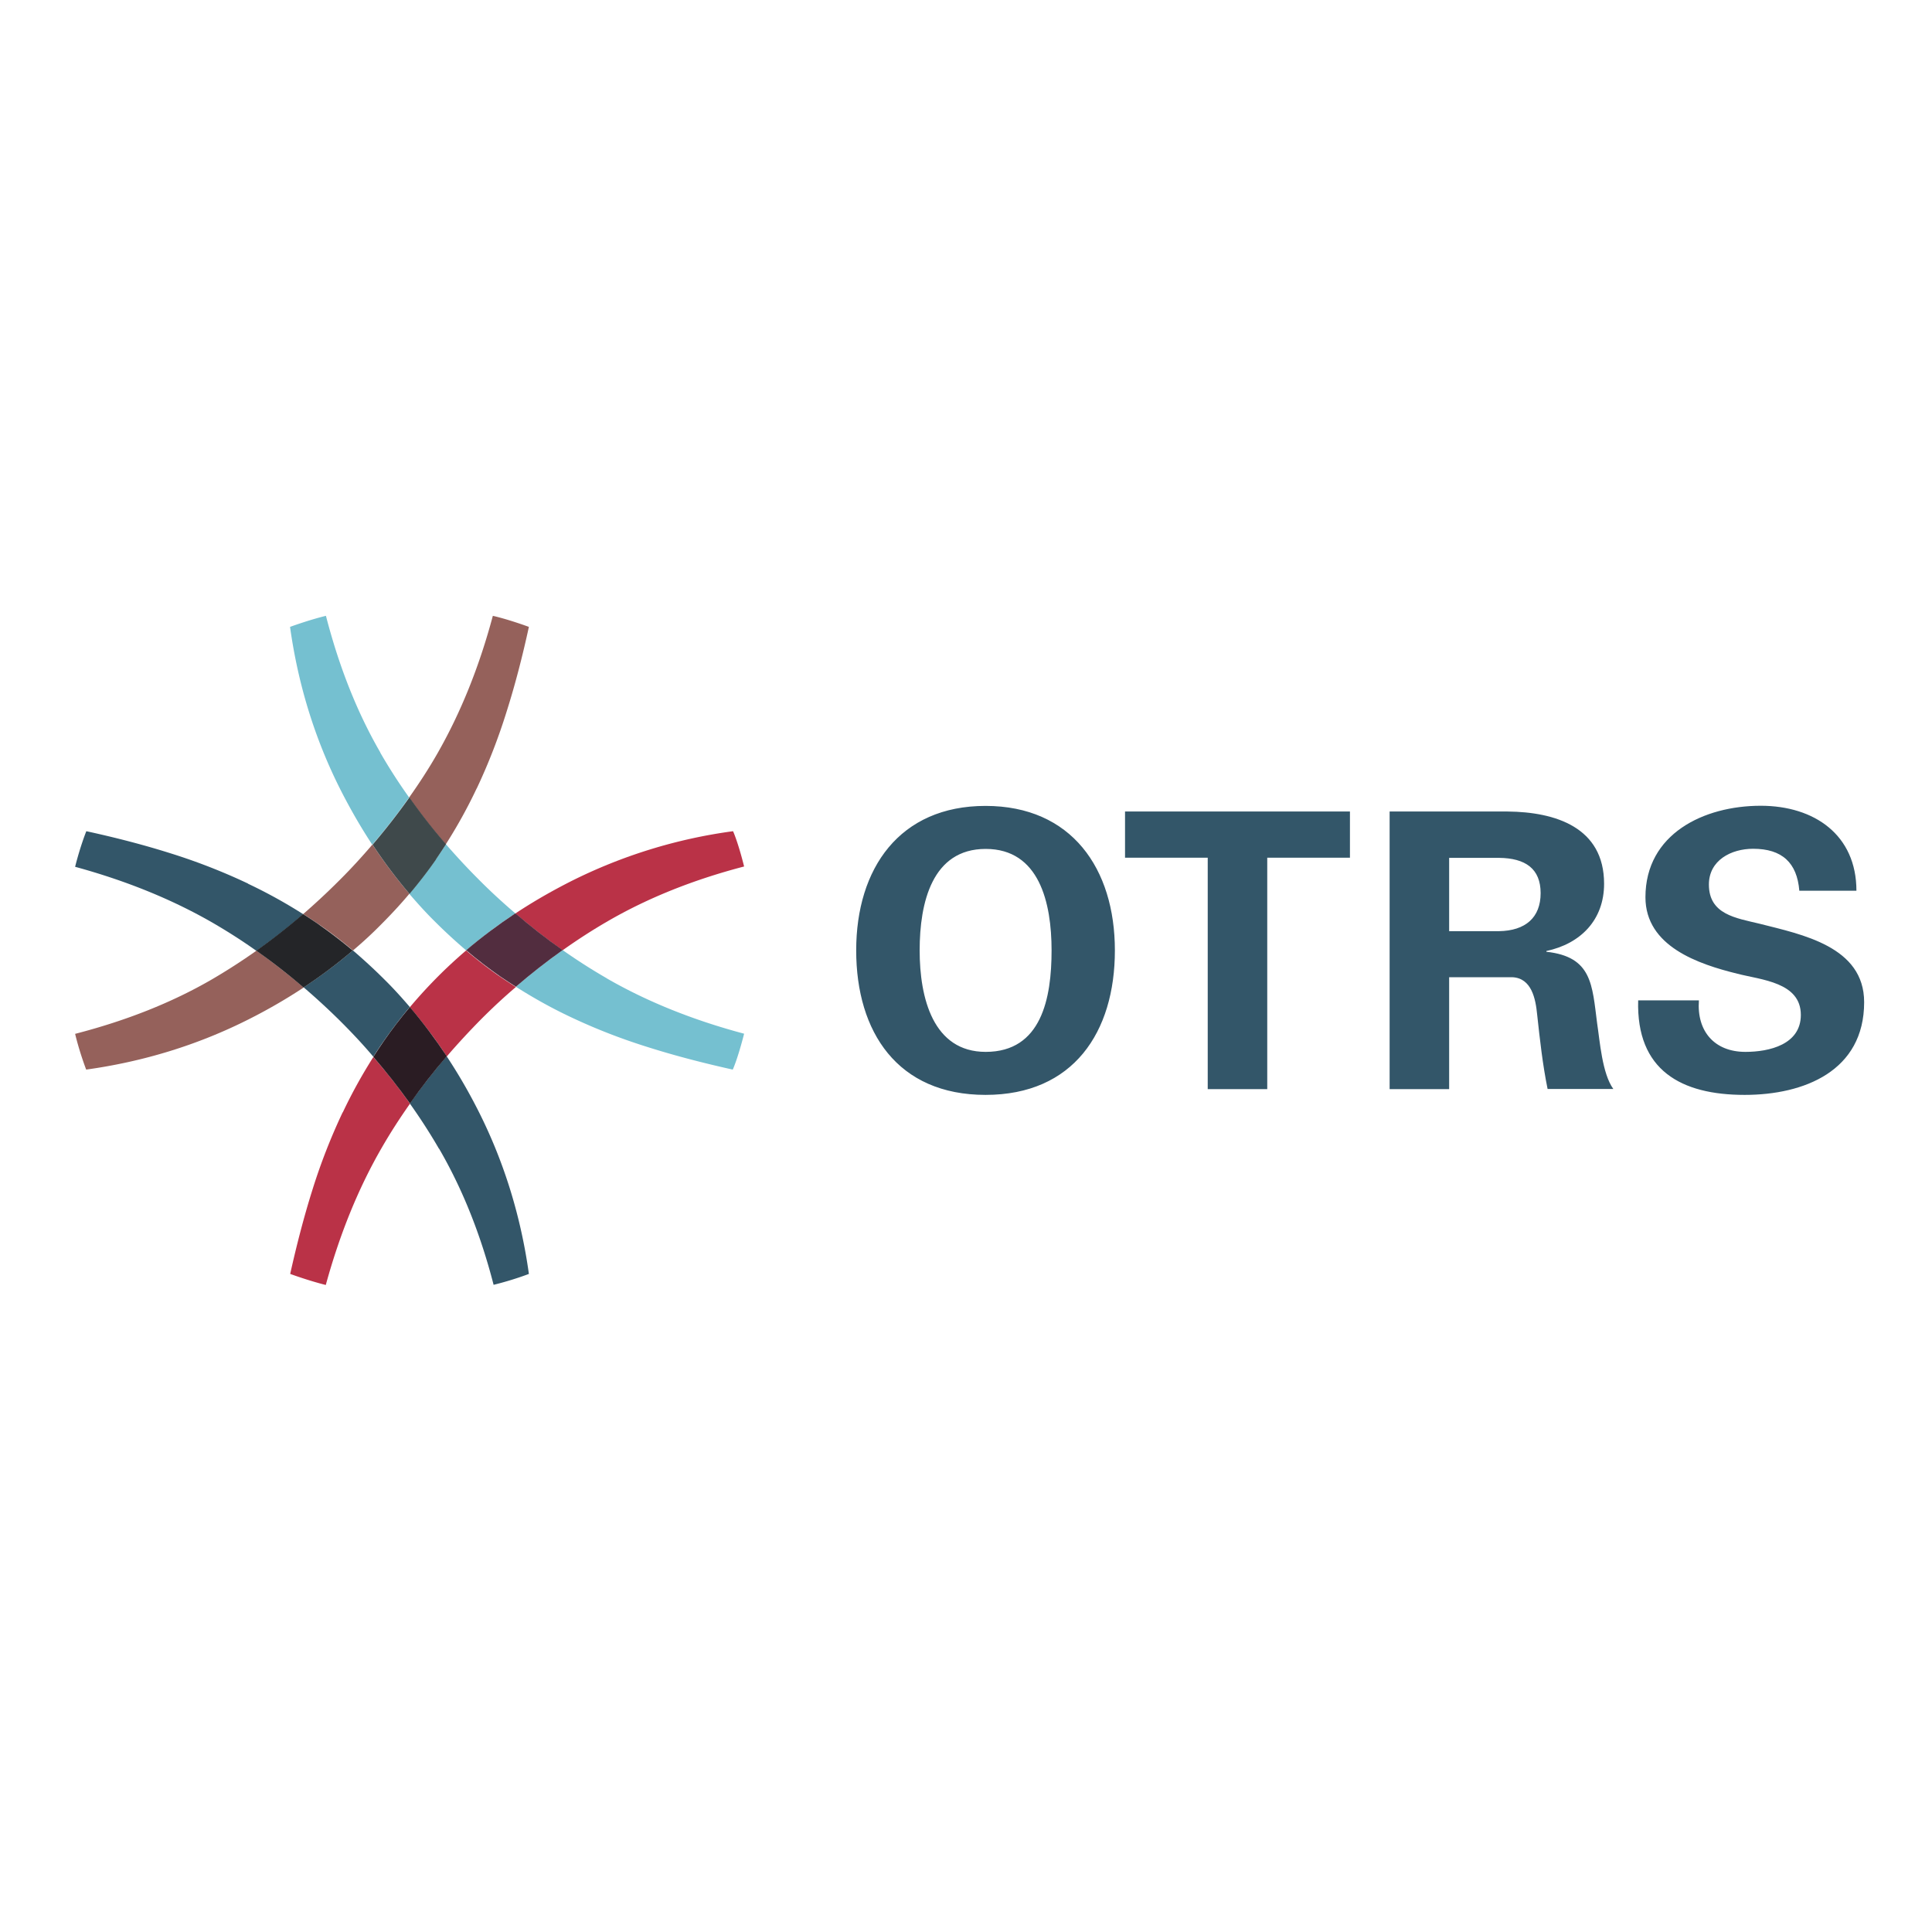 <?xml version="1.0" encoding="UTF-8" standalone="yes"?>
<svg baseProfile="tiny-ps" version="1.2" viewBox="0 0 127.56 127.56" xmlns="http://www.w3.org/2000/svg">
  <title>OTRS AG</title>
  <path fill="#fff" d="M0 0v127.56h127.56V0H0z"/>
  <path fill="#335669" d="M16.38 58.34a39.41 39.41 0 0 0-5.12-2c-1.77-.56-3.63-1.04-5.56-1.46 0 0-.39.95-.74 2.35 3.37.92 6.4 2.15 9.09 3.7.98.57 1.94 1.18 2.88 1.85a41 41 0 0 0 3.09-2.42 33 33 0 0 0-3.64-2.01Zm10.68 8.15c-.54-.63-1.09-1.24-1.68-1.82-.68-.68-1.38-1.32-2.08-1.92-1.02.87-2.1 1.68-3.25 2.44.85.73 1.69 1.5 2.5 2.31.74.74 1.44 1.49 2.1 2.27.22-.35.45-.7.69-1.04.53-.76 1.1-1.51 1.72-2.25Zm1.93 9.35c1.54 2.65 2.74 5.65 3.6 8.99 1.31-.32 2.33-.72 2.33-.72-.53-3.8-1.63-7.37-3.31-10.71-.65-1.29-1.35-2.5-2.12-3.66-.87 1.02-1.68 2.06-2.43 3.12.69.97 1.33 1.96 1.92 2.98Z" class="cls-7"/>
  <path fill="#75c0d0" d="M40.06 64.59c-.99-.57-1.96-1.19-2.91-1.86-1.06.75-2.09 1.56-3.09 2.42 1.18.75 2.4 1.43 3.66 2.02 1.63.77 3.33 1.43 5.1 1.98 1.77.56 3.63 1.04 5.56 1.47 0 0 .31-.65.75-2.37-3.38-.9-6.41-2.12-9.08-3.66Zm-13.03-5.57c.55.64 1.11 1.26 1.7 1.84.67.67 1.36 1.3 2.05 1.89 1.02-.87 2.1-1.69 3.25-2.44-.84-.72-1.66-1.47-2.46-2.28-.75-.75-1.45-1.51-2.13-2.29-.21.33-.43.67-.66.99-.54.78-1.12 1.54-1.76 2.29Zm-1.92-9.34c-1.53-2.64-2.72-5.65-3.59-9.02-1.12.27-2.37.73-2.37.73.53 3.8 1.63 7.38 3.32 10.73.65 1.28 1.35 2.5 2.11 3.65.87-1.01 1.68-2.05 2.43-3.12a36.43 36.43 0 0 1-1.91-2.97Z"/>
  <path fill="#ba3247" d="M40.13 60.82c2.66-1.54 5.66-2.74 9-3.61-.41-1.64-.73-2.33-.73-2.33a33.9 33.9 0 0 0-10.71 3.31c-1.28.65-2.5 1.35-3.66 2.12 1.02.87 2.06 1.68 3.12 2.43.97-.69 1.96-1.33 2.98-1.92Zm-9.35 1.93c-.63.54-1.24 1.1-1.82 1.68-.68.68-1.31 1.37-1.9 2.07.87 1.02 1.69 2.1 2.44 3.25.72-.84 1.49-1.67 2.29-2.48.74-.74 1.49-1.44 2.27-2.1-.34-.22-.68-.44-1.02-.67-.77-.53-1.52-1.11-2.26-1.74Zm-8.15 10.68a39.41 39.41 0 0 0-2 5.12c-.56 1.78-1.04 3.63-1.47 5.56 0 0 1.19.44 2.35.73.92-3.36 2.15-6.39 3.7-9.07.57-.99 1.19-1.95 1.86-2.9-.75-1.06-1.56-2.09-2.42-3.08-.75 1.18-1.42 2.39-2.02 3.66Z"/>
  <path fill="#2a1c23" d="M25.34 68.74c-.24.34-.46.69-.69 1.04.86 1 1.67 2.03 2.42 3.08.75-1.07 1.56-2.11 2.43-3.12-.76-1.14-1.57-2.23-2.44-3.25-.62.74-1.19 1.48-1.72 2.25Z"/>
  <path fill="#522d3f" d="M34.03 60.3c-1.14.76-2.23 1.57-3.25 2.44.74.63 1.5 1.21 2.26 1.74.34.23.68.45 1.02.67 1-.86 2.03-1.67 3.09-2.42-1.07-.75-2.11-1.56-3.12-2.43Z"/>
  <path fill="#95615b" d="M13.98 64.67c-2.64 1.53-5.65 2.72-9.02 3.59.3 1.25.73 2.36.73 2.36 3.8-.53 7.38-1.63 10.73-3.32 1.27-.64 2.48-1.34 3.63-2.1-1.02-.87-2.06-1.68-3.12-2.43-.96.68-1.94 1.31-2.95 1.9Zm17.5-12.62c.77-1.63 1.43-3.33 1.98-5.1.56-1.77 1.04-3.63 1.46-5.56 0 0-1.29-.48-2.38-.73-.9 3.37-2.12 6.39-3.65 9.07-.57 1-1.2 1.97-1.88 2.93a41 41 0 0 0 2.42 3.09c.76-1.19 1.44-2.42 2.04-3.69ZM23.3 62.76c.65-.55 1.27-1.12 1.86-1.72.66-.66 1.29-1.34 1.87-2.03a33.19 33.19 0 0 1-2.44-3.25c-.71.83-1.46 1.65-2.26 2.44-.75.75-1.53 1.47-2.31 2.15.36.23.71.46 1.06.7.76.52 1.5 1.09 2.23 1.71Z"/>
  <path fill="#242528" d="M21.07 61.05c-.35-.24-.7-.47-1.06-.7-1 .86-2.03 1.67-3.09 2.42 1.07.75 2.11 1.56 3.12 2.43a33.19 33.19 0 0 0 3.25-2.44c-.73-.61-1.47-1.18-2.23-1.71Z"/>
  <path fill="#3f494b" d="M28.79 56.73c.23-.33.44-.66.66-.99-.87-1-1.67-2.03-2.42-3.09-.75 1.06-1.56 2.1-2.43 3.12a33.19 33.19 0 0 0 2.44 3.25c.63-.75 1.22-1.51 1.76-2.29Z"/>
  <path fill="#335669" d="M60.72 62.75c0 3.15.89 6.7 4.36 6.7 3.69 0 4.35-3.55 4.35-6.7s-.81-6.7-4.35-6.7-4.36 3.55-4.36 6.7Zm-4.19 0c0-5.41 2.86-9.54 8.54-9.54s8.54 4.14 8.54 9.54-2.74 9.54-8.54 9.54-8.54-4.14-8.54-9.54Zm17.75-9.17h14.85v3.05h-5.46v15.28h-3.93V56.63h-5.46v-3.05zm21.4 7.9h3.3c1.73-.03 2.74-.89 2.74-2.51s-1.01-2.31-2.74-2.33h-3.3v4.85Zm0 10.43h-3.93V53.58h7.79c3.15.03 6.37 1.04 6.37 4.77 0 2.39-1.55 3.96-3.81 4.44v.05c3.02.33 3.02 2.18 3.35 4.72.18 1.17.33 3.32 1.07 4.34h-4.34c-.33-1.62-.51-3.27-.69-4.92-.1-1.02-.36-2.41-1.65-2.46h-4.16v7.39Zm23.12-13.1c-.15-1.85-1.14-2.77-3.05-2.77-1.45 0-2.92.76-2.92 2.36 0 1.98 1.78 2.21 3.35 2.59 2.79.71 6.9 1.5 6.9 5.18 0 4.54-3.96 6.12-7.89 6.12-4.19 0-7.16-1.62-7.03-6.24h4.01c-.15 2.03 1.02 3.4 3.07 3.4 1.57 0 3.66-.48 3.66-2.44 0-2.16-2.61-2.31-4.19-2.72-2.56-.63-6.07-1.8-6.07-5.05 0-4.19 3.86-6.04 7.61-6.04 3.55 0 6.32 1.93 6.32 5.61h-3.78Z" class="cls-7"/>
</svg>
